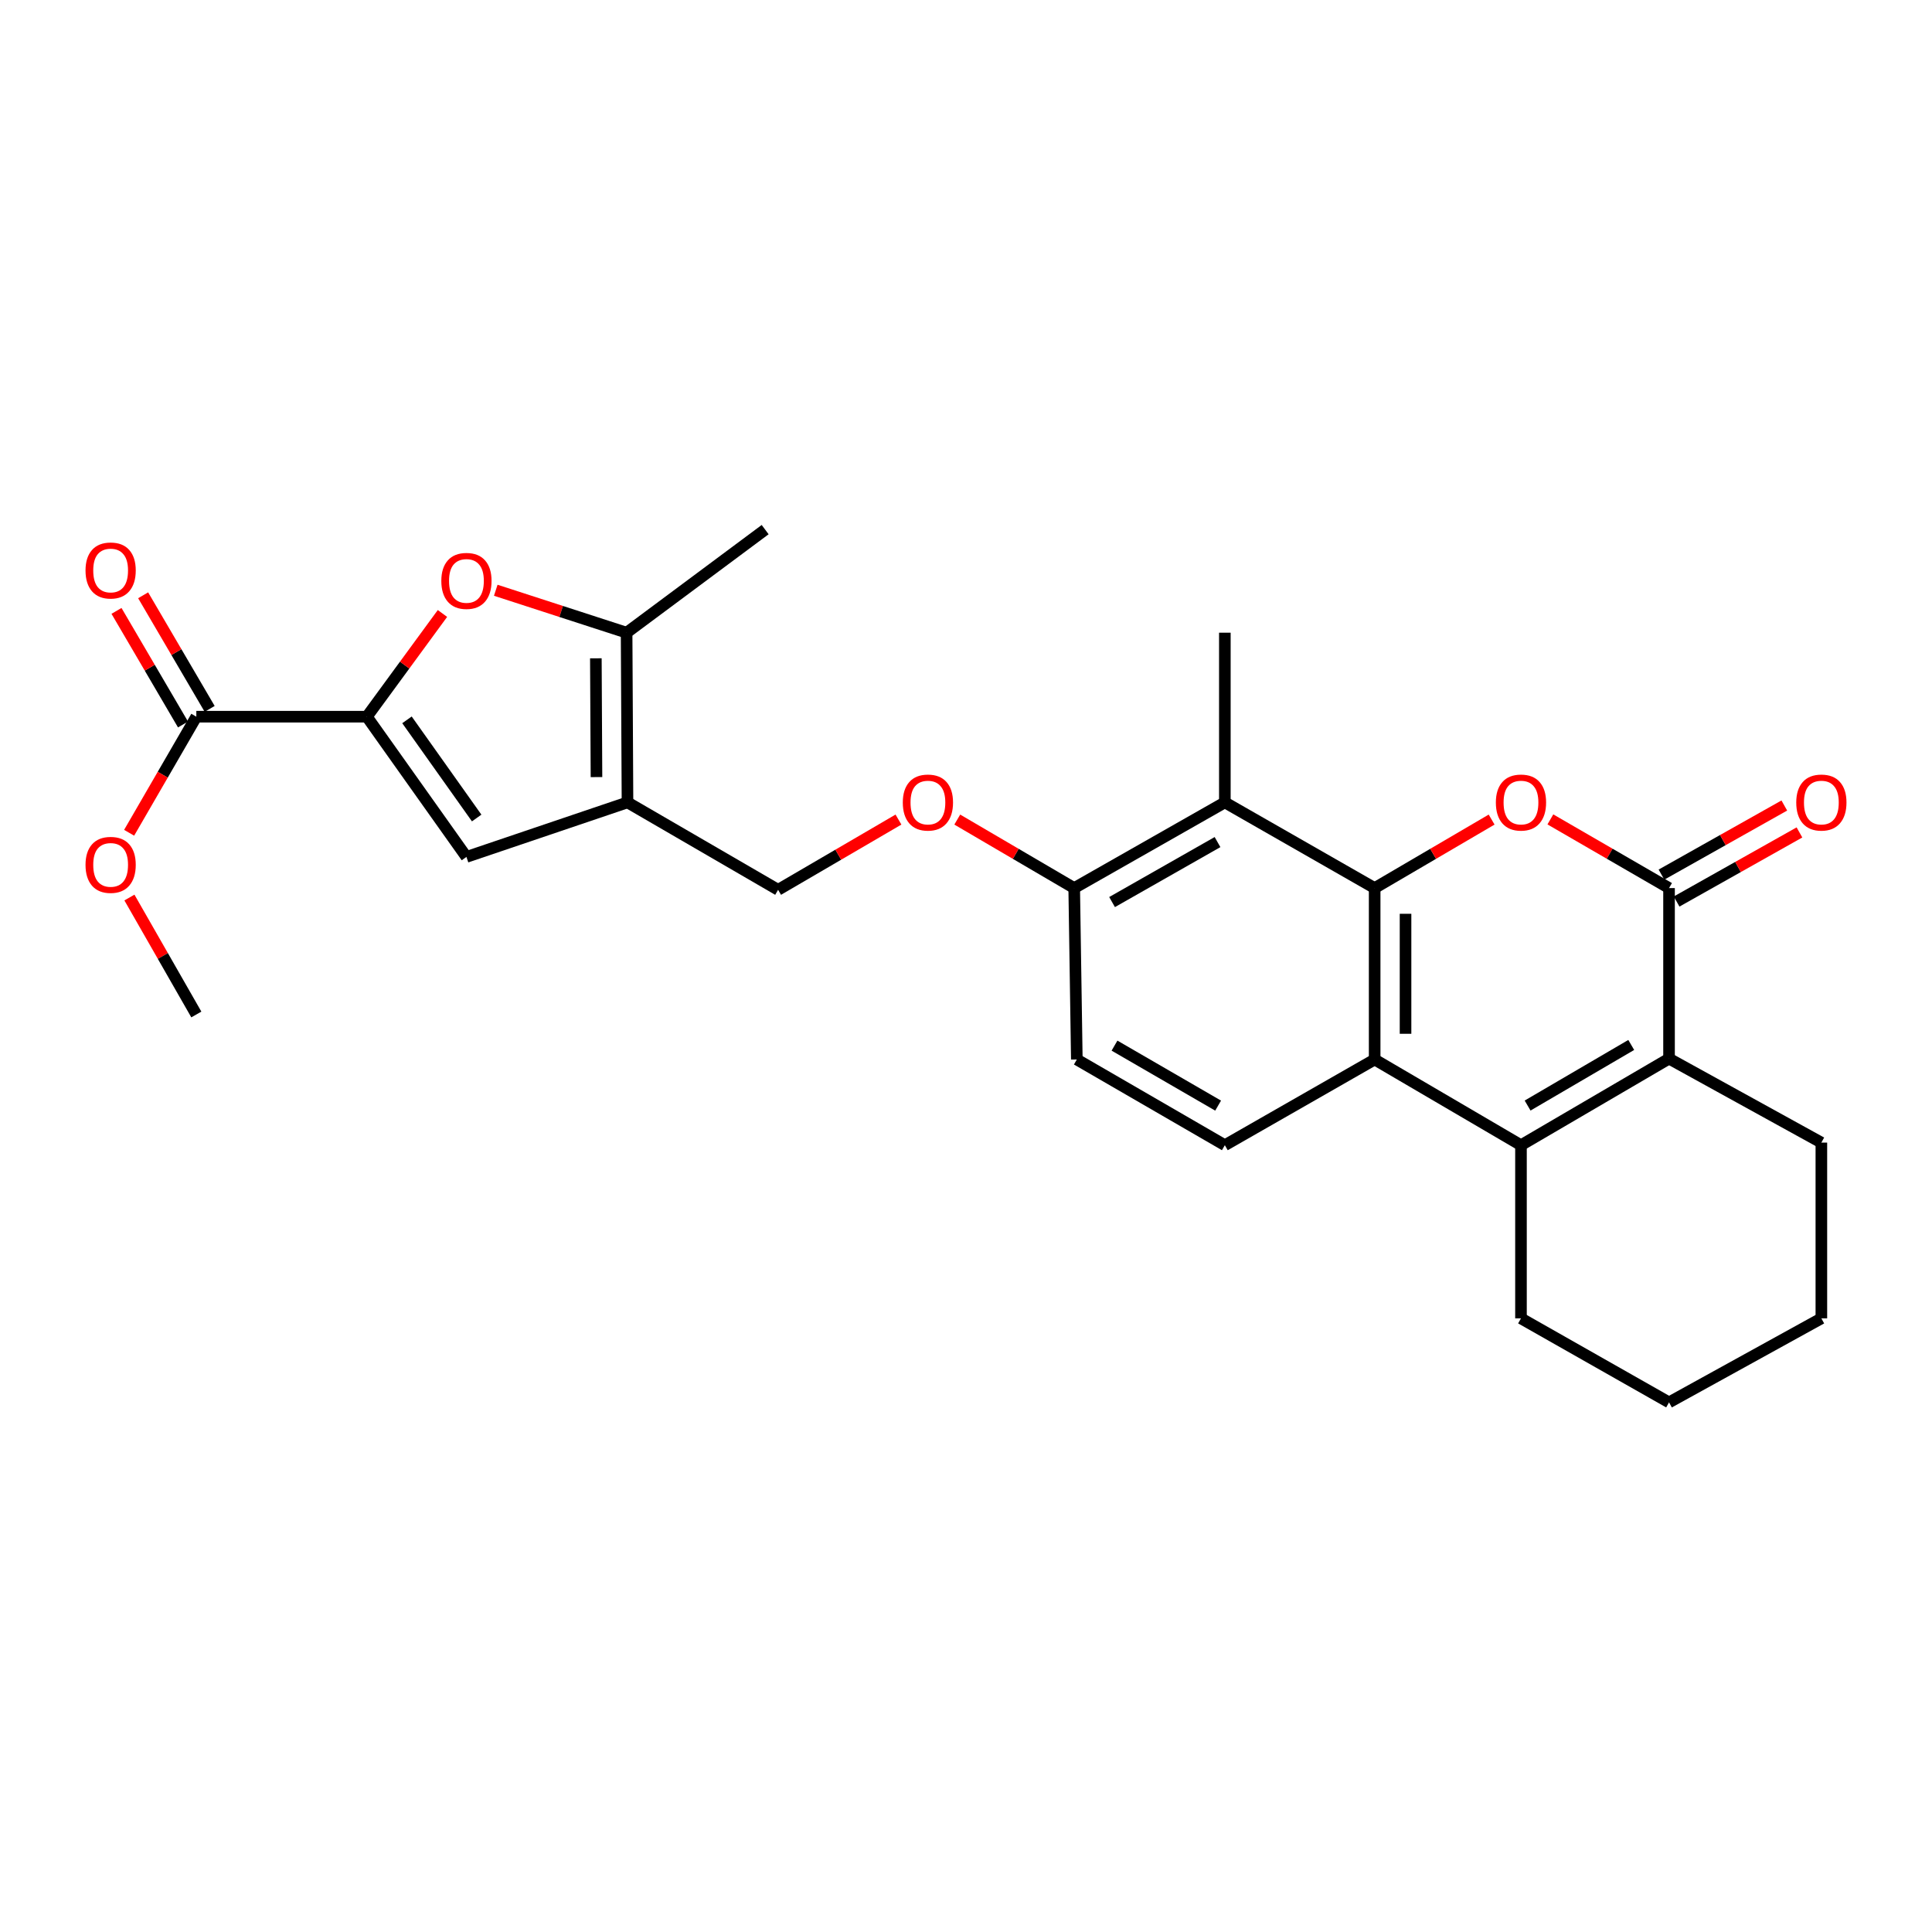 <?xml version='1.0' encoding='iso-8859-1'?>
<svg version='1.1' baseProfile='full'
              xmlns='http://www.w3.org/2000/svg'
                      xmlns:rdkit='http://www.rdkit.org/xml'
                      xmlns:xlink='http://www.w3.org/1999/xlink'
                  xml:space='preserve'
width='1000px' height='1000px' viewBox='0 0 1000 1000'>
<!-- END OF HEADER -->
<rect style='opacity:1.0;fill:#FFFFFF;stroke:none' width='1000' height='1000' x='0' y='0'> </rect>
<path class='bond-0' d='M 711.52,459.667 L 741.791,441.939' style='fill:none;fill-rule:evenodd;stroke:#000000;stroke-width:6px;stroke-linecap:butt;stroke-linejoin:miter;stroke-opacity:1' />
<path class='bond-0' d='M 741.791,441.939 L 772.062,424.211' style='fill:none;fill-rule:evenodd;stroke:#FF0000;stroke-width:6px;stroke-linecap:butt;stroke-linejoin:miter;stroke-opacity:1' />
<path class='bond-3' d='M 711.52,459.667 L 711.52,548.396' style='fill:none;fill-rule:evenodd;stroke:#000000;stroke-width:6px;stroke-linecap:butt;stroke-linejoin:miter;stroke-opacity:1' />
<path class='bond-3' d='M 727.504,472.977 L 727.504,535.086' style='fill:none;fill-rule:evenodd;stroke:#000000;stroke-width:6px;stroke-linecap:butt;stroke-linejoin:miter;stroke-opacity:1' />
<path class='bond-10' d='M 711.52,459.667 L 633.98,415.312' style='fill:none;fill-rule:evenodd;stroke:#000000;stroke-width:6px;stroke-linecap:butt;stroke-linejoin:miter;stroke-opacity:1' />
<path class='bond-1' d='M 802.47,424.118 L 833.18,441.893' style='fill:none;fill-rule:evenodd;stroke:#FF0000;stroke-width:6px;stroke-linecap:butt;stroke-linejoin:miter;stroke-opacity:1' />
<path class='bond-1' d='M 833.18,441.893 L 863.89,459.667' style='fill:none;fill-rule:evenodd;stroke:#000000;stroke-width:6px;stroke-linecap:butt;stroke-linejoin:miter;stroke-opacity:1' />
<path class='bond-15' d='M 867.809,466.633 L 899.6,448.748' style='fill:none;fill-rule:evenodd;stroke:#000000;stroke-width:6px;stroke-linecap:butt;stroke-linejoin:miter;stroke-opacity:1' />
<path class='bond-15' d='M 899.6,448.748 L 931.392,430.863' style='fill:none;fill-rule:evenodd;stroke:#FF0000;stroke-width:6px;stroke-linecap:butt;stroke-linejoin:miter;stroke-opacity:1' />
<path class='bond-15' d='M 859.972,452.702 L 891.763,434.817' style='fill:none;fill-rule:evenodd;stroke:#000000;stroke-width:6px;stroke-linecap:butt;stroke-linejoin:miter;stroke-opacity:1' />
<path class='bond-15' d='M 891.763,434.817 L 923.555,416.932' style='fill:none;fill-rule:evenodd;stroke:#FF0000;stroke-width:6px;stroke-linecap:butt;stroke-linejoin:miter;stroke-opacity:1' />
<path class='bond-28' d='M 863.89,459.667 L 863.89,547.943' style='fill:none;fill-rule:evenodd;stroke:#000000;stroke-width:6px;stroke-linecap:butt;stroke-linejoin:miter;stroke-opacity:1' />
<path class='bond-2' d='M 787.257,592.751 L 711.52,548.396' style='fill:none;fill-rule:evenodd;stroke:#000000;stroke-width:6px;stroke-linecap:butt;stroke-linejoin:miter;stroke-opacity:1' />
<path class='bond-4' d='M 787.257,592.751 L 863.89,547.943' style='fill:none;fill-rule:evenodd;stroke:#000000;stroke-width:6px;stroke-linecap:butt;stroke-linejoin:miter;stroke-opacity:1' />
<path class='bond-4' d='M 790.684,572.231 L 844.327,540.866' style='fill:none;fill-rule:evenodd;stroke:#000000;stroke-width:6px;stroke-linecap:butt;stroke-linejoin:miter;stroke-opacity:1' />
<path class='bond-20' d='M 787.257,592.751 L 787.257,682.385' style='fill:none;fill-rule:evenodd;stroke:#000000;stroke-width:6px;stroke-linecap:butt;stroke-linejoin:miter;stroke-opacity:1' />
<path class='bond-12' d='M 711.52,548.396 L 633.98,592.751' style='fill:none;fill-rule:evenodd;stroke:#000000;stroke-width:6px;stroke-linecap:butt;stroke-linejoin:miter;stroke-opacity:1' />
<path class='bond-21' d='M 863.89,547.943 L 942.735,591.41' style='fill:none;fill-rule:evenodd;stroke:#000000;stroke-width:6px;stroke-linecap:butt;stroke-linejoin:miter;stroke-opacity:1' />
<path class='bond-5' d='M 189.887,370.957 L 241.426,443.541' style='fill:none;fill-rule:evenodd;stroke:#000000;stroke-width:6px;stroke-linecap:butt;stroke-linejoin:miter;stroke-opacity:1' />
<path class='bond-5' d='M 210.65,372.591 L 246.727,423.4' style='fill:none;fill-rule:evenodd;stroke:#000000;stroke-width:6px;stroke-linecap:butt;stroke-linejoin:miter;stroke-opacity:1' />
<path class='bond-11' d='M 189.887,370.957 L 101.62,370.957' style='fill:none;fill-rule:evenodd;stroke:#000000;stroke-width:6px;stroke-linecap:butt;stroke-linejoin:miter;stroke-opacity:1' />
<path class='bond-30' d='M 189.887,370.957 L 209.452,344.245' style='fill:none;fill-rule:evenodd;stroke:#000000;stroke-width:6px;stroke-linecap:butt;stroke-linejoin:miter;stroke-opacity:1' />
<path class='bond-30' d='M 209.452,344.245 L 229.017,317.533' style='fill:none;fill-rule:evenodd;stroke:#FF0000;stroke-width:6px;stroke-linecap:butt;stroke-linejoin:miter;stroke-opacity:1' />
<path class='bond-6' d='M 324.79,415.312 L 402.747,460.564' style='fill:none;fill-rule:evenodd;stroke:#000000;stroke-width:6px;stroke-linecap:butt;stroke-linejoin:miter;stroke-opacity:1' />
<path class='bond-8' d='M 324.79,415.312 L 241.426,443.541' style='fill:none;fill-rule:evenodd;stroke:#000000;stroke-width:6px;stroke-linecap:butt;stroke-linejoin:miter;stroke-opacity:1' />
<path class='bond-9' d='M 324.79,415.312 L 324.329,327.481' style='fill:none;fill-rule:evenodd;stroke:#000000;stroke-width:6px;stroke-linecap:butt;stroke-linejoin:miter;stroke-opacity:1' />
<path class='bond-9' d='M 308.737,402.222 L 308.414,340.74' style='fill:none;fill-rule:evenodd;stroke:#000000;stroke-width:6px;stroke-linecap:butt;stroke-linejoin:miter;stroke-opacity:1' />
<path class='bond-7' d='M 256.604,305.516 L 290.467,316.498' style='fill:none;fill-rule:evenodd;stroke:#FF0000;stroke-width:6px;stroke-linecap:butt;stroke-linejoin:miter;stroke-opacity:1' />
<path class='bond-7' d='M 290.467,316.498 L 324.329,327.481' style='fill:none;fill-rule:evenodd;stroke:#000000;stroke-width:6px;stroke-linecap:butt;stroke-linejoin:miter;stroke-opacity:1' />
<path class='bond-23' d='M 324.329,327.481 L 396.043,274.13' style='fill:none;fill-rule:evenodd;stroke:#000000;stroke-width:6px;stroke-linecap:butt;stroke-linejoin:miter;stroke-opacity:1' />
<path class='bond-13' d='M 633.98,415.312 L 556.006,459.667' style='fill:none;fill-rule:evenodd;stroke:#000000;stroke-width:6px;stroke-linecap:butt;stroke-linejoin:miter;stroke-opacity:1' />
<path class='bond-13' d='M 630.187,435.859 L 575.605,466.907' style='fill:none;fill-rule:evenodd;stroke:#000000;stroke-width:6px;stroke-linecap:butt;stroke-linejoin:miter;stroke-opacity:1' />
<path class='bond-22' d='M 633.98,415.312 L 633.98,327.481' style='fill:none;fill-rule:evenodd;stroke:#000000;stroke-width:6px;stroke-linecap:butt;stroke-linejoin:miter;stroke-opacity:1' />
<path class='bond-17' d='M 108.517,366.919 L 91.303,337.519' style='fill:none;fill-rule:evenodd;stroke:#000000;stroke-width:6px;stroke-linecap:butt;stroke-linejoin:miter;stroke-opacity:1' />
<path class='bond-17' d='M 91.303,337.519 L 74.089,308.119' style='fill:none;fill-rule:evenodd;stroke:#FF0000;stroke-width:6px;stroke-linecap:butt;stroke-linejoin:miter;stroke-opacity:1' />
<path class='bond-17' d='M 94.723,374.995 L 77.509,345.595' style='fill:none;fill-rule:evenodd;stroke:#000000;stroke-width:6px;stroke-linecap:butt;stroke-linejoin:miter;stroke-opacity:1' />
<path class='bond-17' d='M 77.509,345.595 L 60.295,316.195' style='fill:none;fill-rule:evenodd;stroke:#FF0000;stroke-width:6px;stroke-linecap:butt;stroke-linejoin:miter;stroke-opacity:1' />
<path class='bond-19' d='M 101.62,370.957 L 84.228,400.998' style='fill:none;fill-rule:evenodd;stroke:#000000;stroke-width:6px;stroke-linecap:butt;stroke-linejoin:miter;stroke-opacity:1' />
<path class='bond-19' d='M 84.228,400.998 L 66.837,431.04' style='fill:none;fill-rule:evenodd;stroke:#FF0000;stroke-width:6px;stroke-linecap:butt;stroke-linejoin:miter;stroke-opacity:1' />
<path class='bond-27' d='M 633.98,592.751 L 557.364,548.396' style='fill:none;fill-rule:evenodd;stroke:#000000;stroke-width:6px;stroke-linecap:butt;stroke-linejoin:miter;stroke-opacity:1' />
<path class='bond-27' d='M 630.496,572.265 L 576.865,541.216' style='fill:none;fill-rule:evenodd;stroke:#000000;stroke-width:6px;stroke-linecap:butt;stroke-linejoin:miter;stroke-opacity:1' />
<path class='bond-16' d='M 556.006,459.667 L 525.743,441.94' style='fill:none;fill-rule:evenodd;stroke:#000000;stroke-width:6px;stroke-linecap:butt;stroke-linejoin:miter;stroke-opacity:1' />
<path class='bond-16' d='M 525.743,441.94 L 495.48,424.213' style='fill:none;fill-rule:evenodd;stroke:#FF0000;stroke-width:6px;stroke-linecap:butt;stroke-linejoin:miter;stroke-opacity:1' />
<path class='bond-18' d='M 556.006,459.667 L 557.364,548.396' style='fill:none;fill-rule:evenodd;stroke:#000000;stroke-width:6px;stroke-linecap:butt;stroke-linejoin:miter;stroke-opacity:1' />
<path class='bond-14' d='M 402.747,460.564 L 433.895,442.387' style='fill:none;fill-rule:evenodd;stroke:#000000;stroke-width:6px;stroke-linecap:butt;stroke-linejoin:miter;stroke-opacity:1' />
<path class='bond-14' d='M 433.895,442.387 L 465.042,424.209' style='fill:none;fill-rule:evenodd;stroke:#FF0000;stroke-width:6px;stroke-linecap:butt;stroke-linejoin:miter;stroke-opacity:1' />
<path class='bond-24' d='M 66.988,464.566 L 84.304,494.83' style='fill:none;fill-rule:evenodd;stroke:#FF0000;stroke-width:6px;stroke-linecap:butt;stroke-linejoin:miter;stroke-opacity:1' />
<path class='bond-24' d='M 84.304,494.83 L 101.62,525.095' style='fill:none;fill-rule:evenodd;stroke:#000000;stroke-width:6px;stroke-linecap:butt;stroke-linejoin:miter;stroke-opacity:1' />
<path class='bond-25' d='M 787.257,682.385 L 863.89,725.87' style='fill:none;fill-rule:evenodd;stroke:#000000;stroke-width:6px;stroke-linecap:butt;stroke-linejoin:miter;stroke-opacity:1' />
<path class='bond-29' d='M 942.735,591.41 L 942.735,682.385' style='fill:none;fill-rule:evenodd;stroke:#000000;stroke-width:6px;stroke-linecap:butt;stroke-linejoin:miter;stroke-opacity:1' />
<path class='bond-26' d='M 863.89,725.87 L 942.735,682.385' style='fill:none;fill-rule:evenodd;stroke:#000000;stroke-width:6px;stroke-linecap:butt;stroke-linejoin:miter;stroke-opacity:1' />
<path  class='atom-1' d='M 774.257 415.392
Q 774.257 408.592, 777.617 404.792
Q 780.977 400.992, 787.257 400.992
Q 793.537 400.992, 796.897 404.792
Q 800.257 408.592, 800.257 415.392
Q 800.257 422.272, 796.857 426.192
Q 793.457 430.072, 787.257 430.072
Q 781.017 430.072, 777.617 426.192
Q 774.257 422.312, 774.257 415.392
M 787.257 426.872
Q 791.577 426.872, 793.897 423.992
Q 796.257 421.072, 796.257 415.392
Q 796.257 409.832, 793.897 407.032
Q 791.577 404.192, 787.257 404.192
Q 782.937 404.192, 780.577 406.992
Q 778.257 409.792, 778.257 415.392
Q 778.257 421.112, 780.577 423.992
Q 782.937 426.872, 787.257 426.872
' fill='#FF0000'/>
<path  class='atom-8' d='M 228.426 300.673
Q 228.426 293.873, 231.786 290.073
Q 235.146 286.273, 241.426 286.273
Q 247.706 286.273, 251.066 290.073
Q 254.426 293.873, 254.426 300.673
Q 254.426 307.553, 251.026 311.473
Q 247.626 315.353, 241.426 315.353
Q 235.186 315.353, 231.786 311.473
Q 228.426 307.593, 228.426 300.673
M 241.426 312.153
Q 245.746 312.153, 248.066 309.273
Q 250.426 306.353, 250.426 300.673
Q 250.426 295.113, 248.066 292.313
Q 245.746 289.473, 241.426 289.473
Q 237.106 289.473, 234.746 292.273
Q 232.426 295.073, 232.426 300.673
Q 232.426 306.393, 234.746 309.273
Q 237.106 312.153, 241.426 312.153
' fill='#FF0000'/>
<path  class='atom-16' d='M 929.735 415.392
Q 929.735 408.592, 933.095 404.792
Q 936.455 400.992, 942.735 400.992
Q 949.015 400.992, 952.375 404.792
Q 955.735 408.592, 955.735 415.392
Q 955.735 422.272, 952.335 426.192
Q 948.935 430.072, 942.735 430.072
Q 936.495 430.072, 933.095 426.192
Q 929.735 422.312, 929.735 415.392
M 942.735 426.872
Q 947.055 426.872, 949.375 423.992
Q 951.735 421.072, 951.735 415.392
Q 951.735 409.832, 949.375 407.032
Q 947.055 404.192, 942.735 404.192
Q 938.415 404.192, 936.055 406.992
Q 933.735 409.792, 933.735 415.392
Q 933.735 421.112, 936.055 423.992
Q 938.415 426.872, 942.735 426.872
' fill='#FF0000'/>
<path  class='atom-17' d='M 467.287 415.392
Q 467.287 408.592, 470.647 404.792
Q 474.007 400.992, 480.287 400.992
Q 486.567 400.992, 489.927 404.792
Q 493.287 408.592, 493.287 415.392
Q 493.287 422.272, 489.887 426.192
Q 486.487 430.072, 480.287 430.072
Q 474.047 430.072, 470.647 426.192
Q 467.287 422.312, 467.287 415.392
M 480.287 426.872
Q 484.607 426.872, 486.927 423.992
Q 489.287 421.072, 489.287 415.392
Q 489.287 409.832, 486.927 407.032
Q 484.607 404.192, 480.287 404.192
Q 475.967 404.192, 473.607 406.992
Q 471.287 409.792, 471.287 415.392
Q 471.287 421.112, 473.607 423.992
Q 475.967 426.872, 480.287 426.872
' fill='#FF0000'/>
<path  class='atom-18' d='M 44.265 295.282
Q 44.265 288.482, 47.625 284.682
Q 50.985 280.882, 57.265 280.882
Q 63.545 280.882, 66.905 284.682
Q 70.265 288.482, 70.265 295.282
Q 70.265 302.162, 66.865 306.082
Q 63.465 309.962, 57.265 309.962
Q 51.025 309.962, 47.625 306.082
Q 44.265 302.202, 44.265 295.282
M 57.265 306.762
Q 61.585 306.762, 63.905 303.882
Q 66.265 300.962, 66.265 295.282
Q 66.265 289.722, 63.905 286.922
Q 61.585 284.082, 57.265 284.082
Q 52.945 284.082, 50.585 286.882
Q 48.265 289.682, 48.265 295.282
Q 48.265 301.002, 50.585 303.882
Q 52.945 306.762, 57.265 306.762
' fill='#FF0000'/>
<path  class='atom-20' d='M 44.265 447.653
Q 44.265 440.853, 47.625 437.053
Q 50.985 433.253, 57.265 433.253
Q 63.545 433.253, 66.905 437.053
Q 70.265 440.853, 70.265 447.653
Q 70.265 454.533, 66.865 458.453
Q 63.465 462.333, 57.265 462.333
Q 51.025 462.333, 47.625 458.453
Q 44.265 454.573, 44.265 447.653
M 57.265 459.133
Q 61.585 459.133, 63.905 456.253
Q 66.265 453.333, 66.265 447.653
Q 66.265 442.093, 63.905 439.293
Q 61.585 436.453, 57.265 436.453
Q 52.945 436.453, 50.585 439.253
Q 48.265 442.053, 48.265 447.653
Q 48.265 453.373, 50.585 456.253
Q 52.945 459.133, 57.265 459.133
' fill='#FF0000'/>
</svg>
